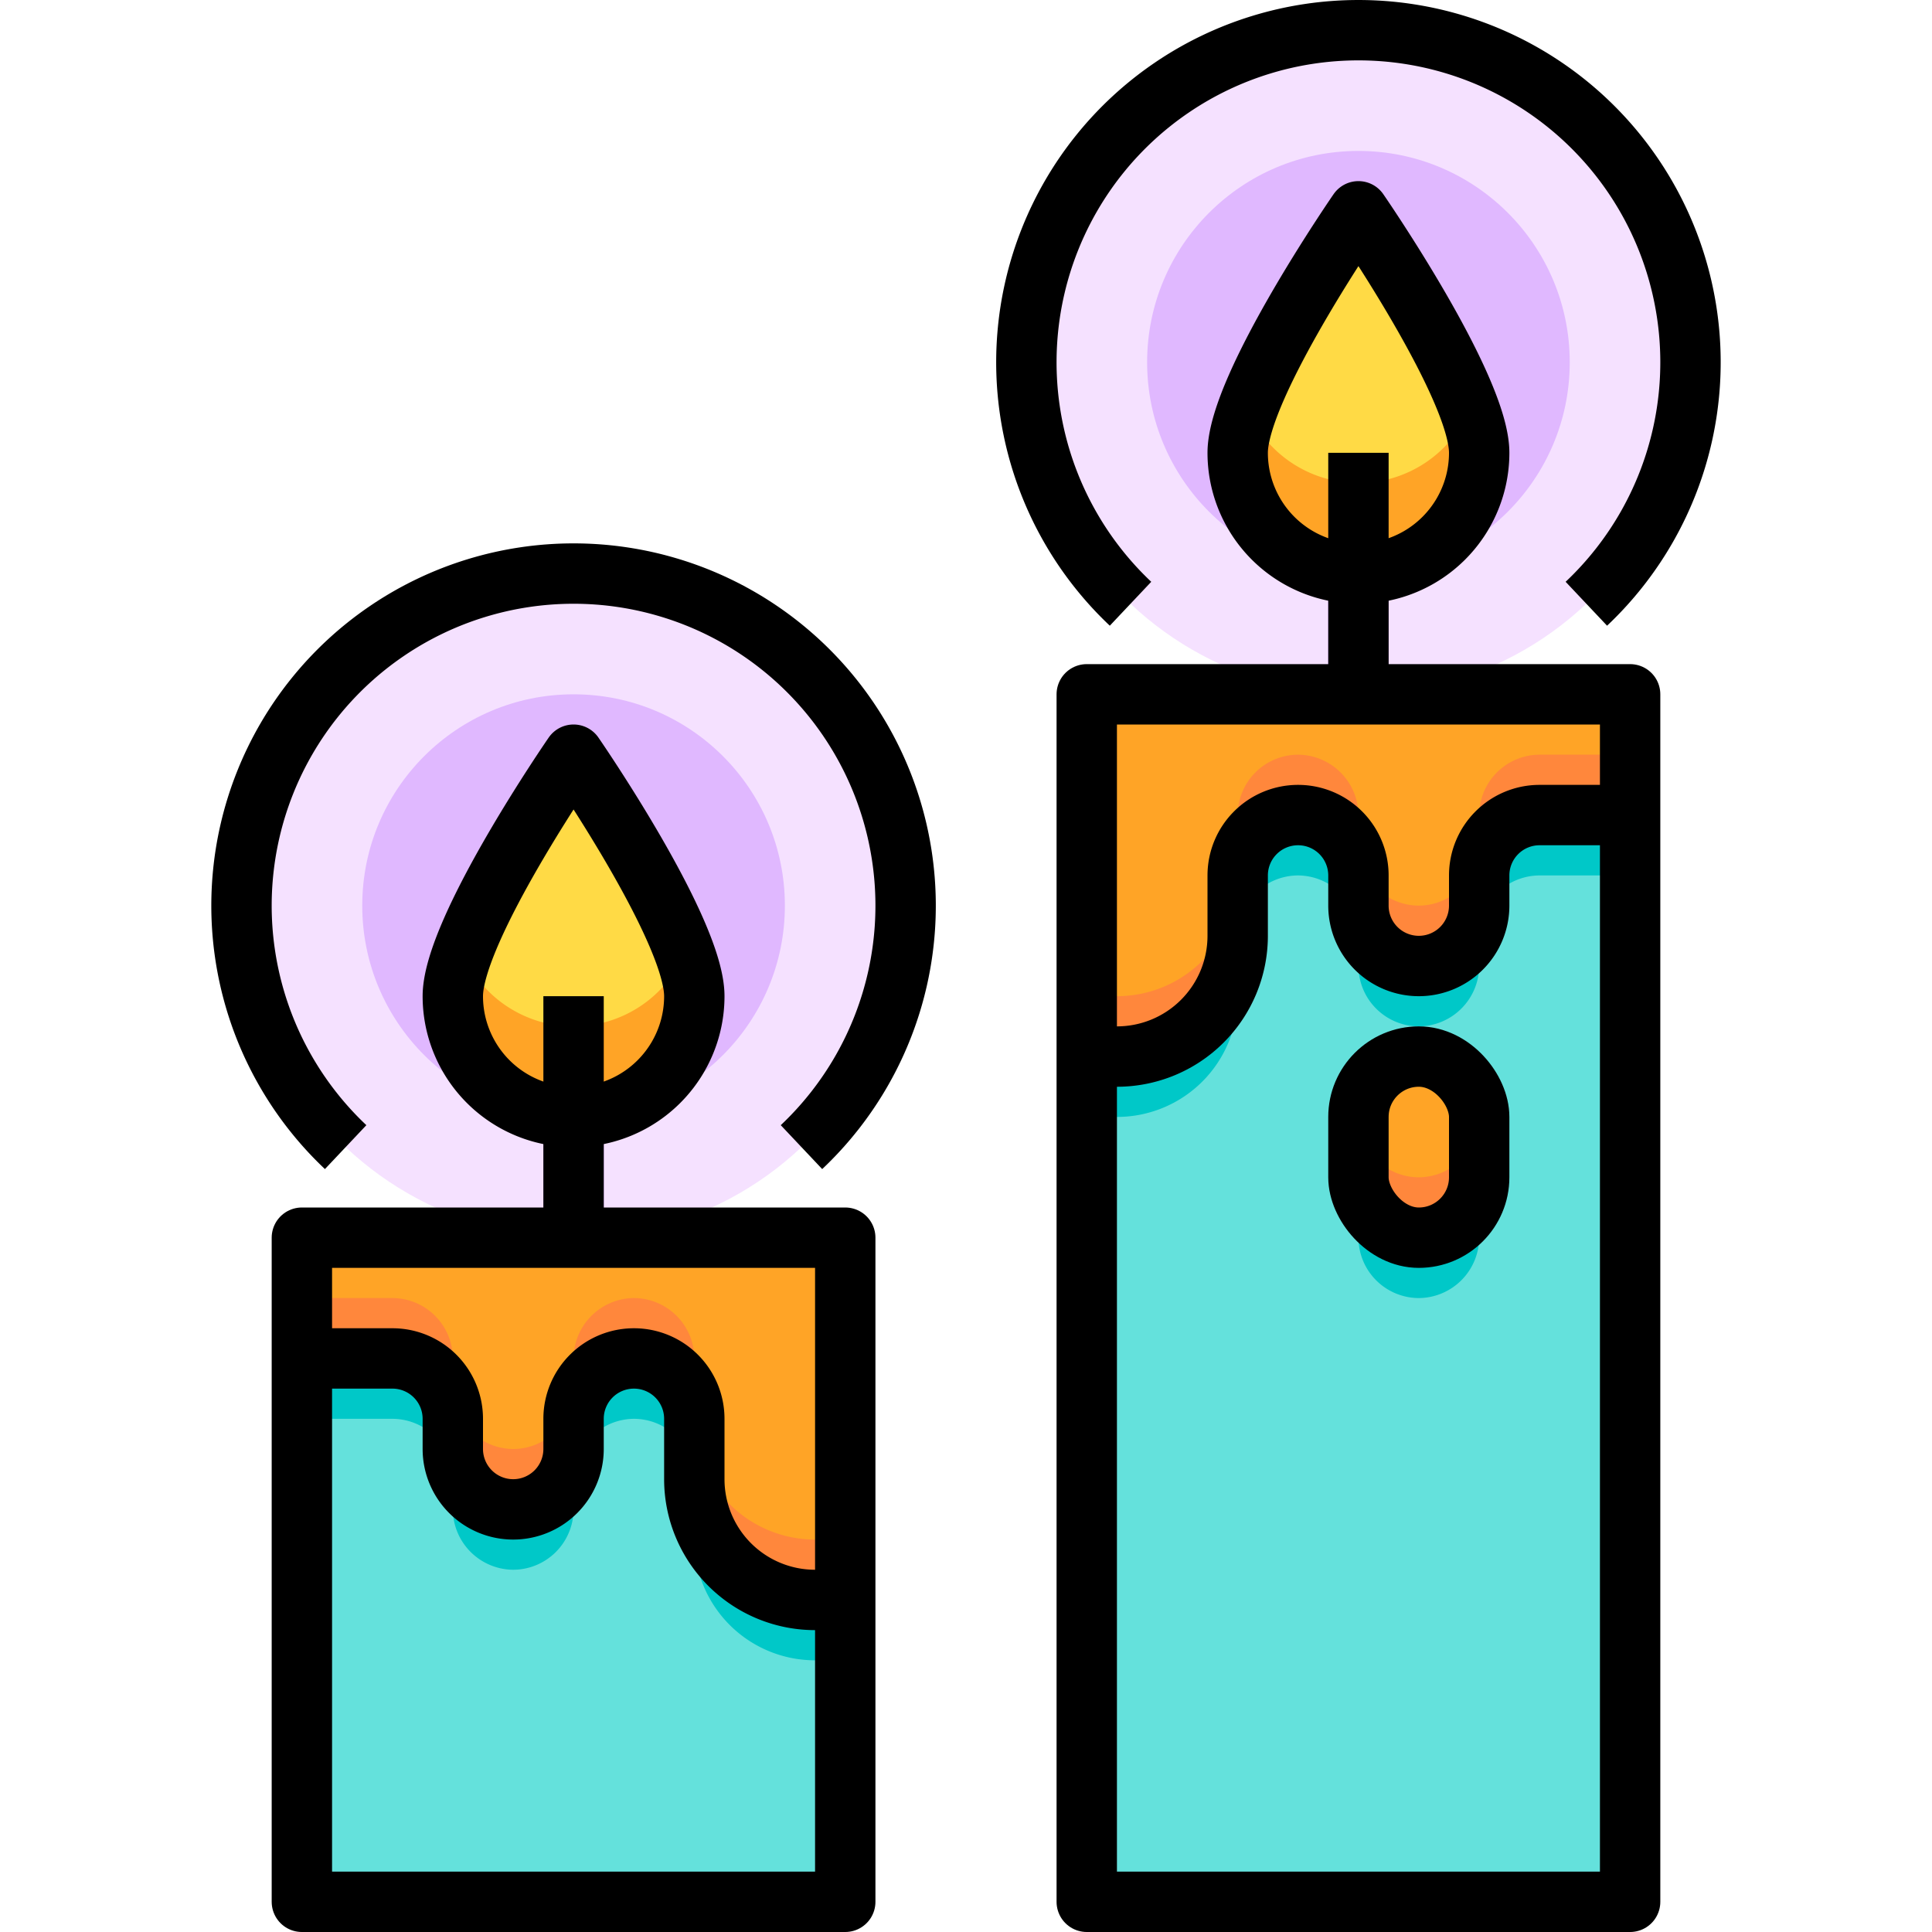 <?xml version="1.0" ?><svg viewBox="0 0 64 64" xmlns="http://www.w3.org/2000/svg"><g data-name="13-Candle" id="_13-Candle"><circle cx="45" cy="12" r="11" style="fill:#f5e1ff"/><circle cx="19" cy="30" r="11" style="fill:#f5e1ff"/><circle cx="45" cy="12" r="7" style="fill:#e0b8ff"/><circle cx="19" cy="30" r="7" style="fill:#e0b8ff"/><path d="M28,53V63H10V45h3a2.006,2.006,0,0,1,2,2v1a2.015,2.015,0,0,0,2,2,2.006,2.006,0,0,0,2-2V47a2.015,2.015,0,0,1,2-2,2.006,2.006,0,0,1,2,2v2a4,4,0,0,0,4,4Z" style="fill:#64e1dc"/><path d="M21,45a2.015,2.015,0,0,0-2,2v1a2.006,2.006,0,0,1-2,2,2.015,2.015,0,0,1-2-2V47a2.006,2.006,0,0,0-2-2H10v2h3a2.006,2.006,0,0,1,2,2v1a2.015,2.015,0,0,0,2,2,2.006,2.006,0,0,0,2-2V49a2.015,2.015,0,0,1,2-2,2.006,2.006,0,0,1,2,2V47A2.006,2.006,0,0,0,21,45Z" style="fill:#00c8c8"/><path d="M27,53a4,4,0,0,1-4-4v2a4,4,0,0,0,4,4h1V53Z" style="fill:#00c8c8"/><path d="M47,35a2.015,2.015,0,0,0-2,2v2a2.006,2.006,0,0,0,2,2,2.015,2.015,0,0,0,2-2V37A2.006,2.006,0,0,0,47,35Zm0-3a2.015,2.015,0,0,0,2-2V29a2.006,2.006,0,0,1,2-2h3V63H36V35h1a4,4,0,0,0,4-4V29a2.006,2.006,0,0,1,2-2,2.015,2.015,0,0,1,2,2v1A2.006,2.006,0,0,0,47,32Z" style="fill:#64e1dc"/><path d="M47,43a2.015,2.015,0,0,0,2-2V39a2.015,2.015,0,0,1-2,2,2.006,2.006,0,0,1-2-2v2A2.006,2.006,0,0,0,47,43Z" style="fill:#00c8c8"/><path d="M51,27a2.006,2.006,0,0,0-2,2v1a2.015,2.015,0,0,1-2,2,2.006,2.006,0,0,1-2-2V29a2.015,2.015,0,0,0-2-2,2.006,2.006,0,0,0-2,2v2a2.006,2.006,0,0,1,2-2,2.015,2.015,0,0,1,2,2v1a2.006,2.006,0,0,0,2,2,2.015,2.015,0,0,0,2-2V31a2.006,2.006,0,0,1,2-2h3V27Z" style="fill:#00c8c8"/><path d="M37,35H36v2h1a4,4,0,0,0,4-4V31A4,4,0,0,1,37,35Z" style="fill:#00c8c8"/><path d="M28,41V53H27a4,4,0,0,1-4-4V47a2.006,2.006,0,0,0-2-2,2.015,2.015,0,0,0-2,2v1a2.006,2.006,0,0,1-2,2,2.015,2.015,0,0,1-2-2V47a2.006,2.006,0,0,0-2-2H10V41H28Z" style="fill:#ffa426"/><path d="M21,43a2.015,2.015,0,0,0-2,2v1a2.006,2.006,0,0,1-2,2,2.015,2.015,0,0,1-2-2V45a2.006,2.006,0,0,0-2-2H10v2h3a2.006,2.006,0,0,1,2,2v1a2.015,2.015,0,0,0,2,2,2.006,2.006,0,0,0,2-2V47a2.015,2.015,0,0,1,2-2,2.006,2.006,0,0,1,2,2V45A2.006,2.006,0,0,0,21,43Z" style="fill:#ff873c"/><path d="M23,47v2a4,4,0,0,0,4,4h1V51H27A4,4,0,0,1,23,47Z" style="fill:#ff873c"/><path d="M49,37v2a2.015,2.015,0,0,1-2,2,2.006,2.006,0,0,1-2-2V37a2.015,2.015,0,0,1,2-2A2.006,2.006,0,0,1,49,37Z" style="fill:#ffa426"/><path d="M47,39a2.006,2.006,0,0,1-2-2v2a2.006,2.006,0,0,0,2,2,2.015,2.015,0,0,0,2-2V37a2.015,2.015,0,0,1-2,2Z" style="fill:#ff873c"/><path d="M54,23v4H51a2.006,2.006,0,0,0-2,2v1a2.015,2.015,0,0,1-2,2,2.006,2.006,0,0,1-2-2V29a2.015,2.015,0,0,0-2-2,2.006,2.006,0,0,0-2,2v2a4,4,0,0,1-4,4H36V23H54Z" style="fill:#ffa426"/><path d="M49,27v1a2.015,2.015,0,0,1-2,2,2.006,2.006,0,0,1-2-2V27a2.015,2.015,0,0,0-2-2,2.006,2.006,0,0,0-2,2v2a2.006,2.006,0,0,1,2-2,2.015,2.015,0,0,1,2,2v1a2.006,2.006,0,0,0,2,2,2.015,2.015,0,0,0,2-2V29a2.006,2.006,0,0,1,2-2h3V25H51A2.006,2.006,0,0,0,49,27Z" style="fill:#ff873c"/><path d="M37,33H36v2h1a4,4,0,0,0,4-4V29A4,4,0,0,1,37,33Z" style="fill:#ff873c"/><rect height="8" style="fill:#b674f2" width="2" x="18" y="33"/><rect height="8" style="fill:#b674f2" width="2" x="44" y="15"/><path d="M19,37a4,4,0,0,1-4-4c0-2.21,4-8,4-8s4,5.79,4,8A4,4,0,0,1,19,37Z" style="fill:#ffda45"/><path d="M19,34a4,4,0,0,1-3.676-2.425A4.5,4.5,0,0,0,15,33a4,4,0,0,0,8,0,4.5,4.5,0,0,0-.324-1.425A4,4,0,0,1,19,34Z" style="fill:#ffa426"/><path d="M45,19a4,4,0,0,1-4-4c0-2.21,4-8,4-8s4,5.79,4,8A4,4,0,0,1,45,19Z" style="fill:#ffda45"/><path d="M45,16a4,4,0,0,1-3.676-2.425A4.5,4.5,0,0,0,41,15a4,4,0,0,0,8,0,4.5,4.5,0,0,0-.324-1.425A4,4,0,0,1,45,16Z" style="fill:#ffa426"/><rect height="22" style="fill:none;stroke:#000;stroke-linejoin:round;stroke-width:2px" width="18" x="10" y="41"/><rect height="40" style="fill:none;stroke:#000;stroke-linejoin:round;stroke-width:2px" width="18" x="36" y="23"/><path d="M23,33c0-2.209-4-8-4-8s-4,5.791-4,8a4,4,0,0,0,8,0Z" style="fill:none;stroke:#000;stroke-linejoin:round;stroke-width:2px"/><line style="fill:none;stroke:#000;stroke-linejoin:round;stroke-width:2px" x1="19" x2="19" y1="33" y2="41"/><path d="M49,15c0-2.209-4-8-4-8s-4,5.791-4,8a4,4,0,0,0,8,0Z" style="fill:none;stroke:#000;stroke-linejoin:round;stroke-width:2px"/><line style="fill:none;stroke:#000;stroke-linejoin:round;stroke-width:2px" x1="45" x2="45" y1="15" y2="23"/><path d="M36,35h1a4,4,0,0,0,4-4V29a2,2,0,0,1,2-2h0a2,2,0,0,1,2,2v1a2,2,0,0,0,2,2h0a2,2,0,0,0,2-2V29a2,2,0,0,1,2-2h3" style="fill:none;stroke:#000;stroke-linejoin:round;stroke-width:2px"/><path d="M28,53H27a4,4,0,0,1-4-4V47a2,2,0,0,0-2-2h0a2,2,0,0,0-2,2v1a2,2,0,0,1-2,2h0a2,2,0,0,1-2-2V47a2,2,0,0,0-2-2H10" style="fill:none;stroke:#000;stroke-linejoin:round;stroke-width:2px"/><rect height="6" rx="2" style="fill:none;stroke:#000;stroke-linejoin:round;stroke-width:2px" width="4" x="45" y="35"/><path d="M26.55,38a11,11,0,1,0-15.1,0" style="fill:none;stroke:#000;stroke-linejoin:round;stroke-width:2px"/><path d="M52.55,20a11,11,0,1,0-15.1,0" style="fill:none;stroke:#000;stroke-linejoin:round;stroke-width:2px"/></g></svg>